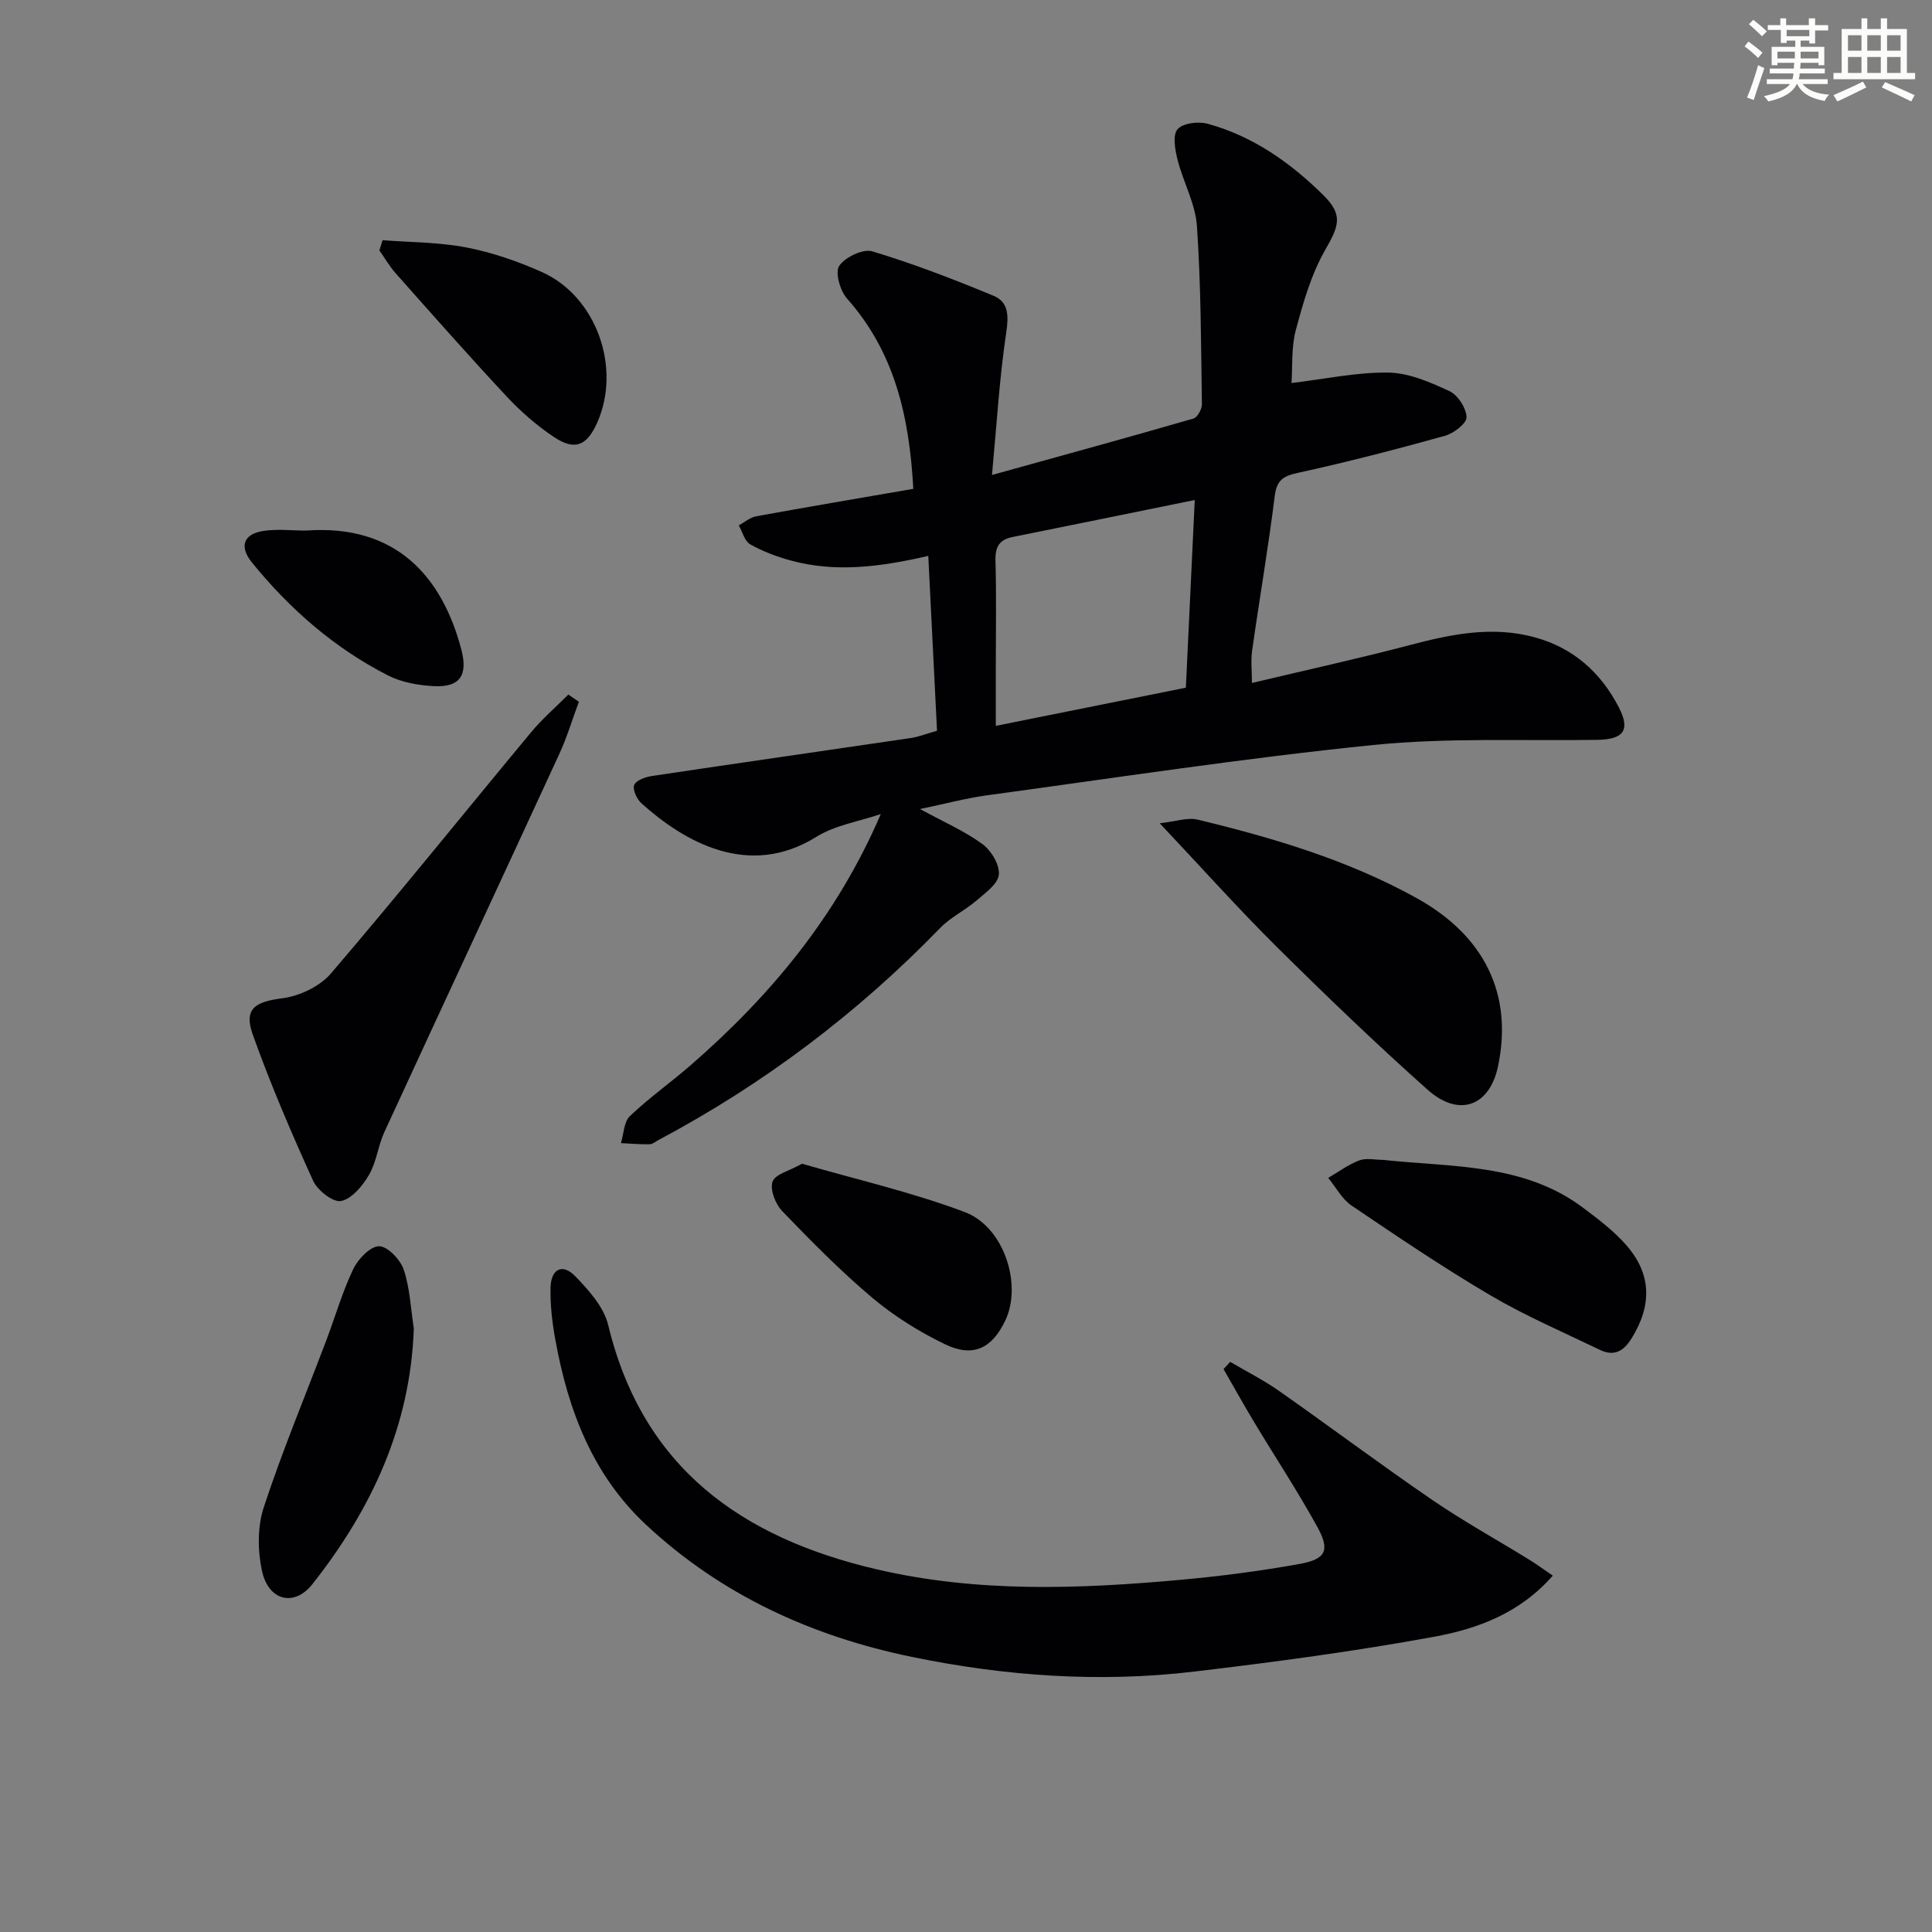 <svg enable-background="new 0 0 400 400" viewBox="0 0 400 400" xmlns="http://www.w3.org/2000/svg"><rect x="0" y="0" width="400" height="400" fill="#808080" stroke="none"/><g fill="#010103"><path d="m190.48 167.5c4.98 2.72 9.27 4.58 12.94 7.27 1.81 1.33 3.59 4.3 3.38 6.33-.2 1.95-2.84 3.8-4.67 5.38-2.36 2.03-5.32 3.42-7.46 5.63-17.17 17.71-36.61 32.37-58.39 43.95-.59.31-1.18.84-1.78.85-1.98.03-3.96-.14-5.94-.24.58-1.9.6-4.39 1.85-5.59 3.96-3.78 8.48-6.97 12.62-10.57 16.47-14.34 30.24-30.82 39.33-51.97-4.48 1.53-9.44 2.29-13.36 4.73-14.06 8.75-27.42.92-36.17-6.93-.96-.86-1.88-2.81-1.53-3.8.34-.95 2.29-1.67 3.63-1.87 17.87-2.68 35.77-5.23 53.65-7.87 1.59-.24 3.13-.86 5.42-1.5-.6-11.99-1.19-23.89-1.81-36.21-9.9 2.29-19.23 3.51-28.57.93-2.87-.79-5.73-1.87-8.31-3.33-1.15-.65-1.59-2.57-2.35-3.92 1.2-.65 2.34-1.65 3.61-1.88 10.72-1.95 21.46-3.77 32.52-5.68-.82-15.12-3.91-28.35-13.74-39.42-1.43-1.61-2.5-5.41-1.6-6.74 1.23-1.82 4.93-3.59 6.86-3.01 8.53 2.57 16.88 5.79 25.12 9.21 3.1 1.29 3.12 4.13 2.6 7.61-1.41 9.41-1.96 18.94-2.95 29.48 14.94-4.14 28.34-7.82 41.7-11.68.83-.24 1.78-1.95 1.76-2.97-.18-12.3-.19-24.63-1.03-36.9-.32-4.64-2.84-9.09-4.01-13.72-.52-2.06-1.06-5.1 0-6.31 1.11-1.28 4.33-1.67 6.26-1.13 9.36 2.57 17.12 8.05 23.93 14.78 4.14 4.1 3.23 6.36.37 11.35-2.89 5.05-4.56 10.91-6.08 16.6-.95 3.57-.65 7.47-.89 10.94 7.04-.84 13.57-2.26 20.07-2.16 4.26.07 8.65 1.99 12.63 3.84 1.74.81 3.48 3.5 3.54 5.4.04 1.27-2.66 3.35-4.47 3.85-10.04 2.79-20.14 5.42-30.32 7.64-3.09.67-4.5 1.44-4.92 4.82-1.33 10.69-3.17 21.33-4.68 32-.3 2.1-.04 4.28-.04 6.71 11.13-2.65 22.1-5.05 32.95-7.91 8.46-2.23 16.87-3.91 25.53-1.56 8.02 2.17 13.75 7.27 17.5 14.56 2.4 4.67.97 6.6-4.43 6.69-15.47.24-31.05-.49-46.4 1.06-26.74 2.71-53.34 6.8-79.99 10.42-4.34.59-8.58 1.74-13.88 2.84zm56.88-63.98c-13.03 2.65-25.34 5.18-37.67 7.65-2.77.55-3.66 2.02-3.59 4.86.21 7.33.07 14.66.07 21.99v12.26c13.76-2.76 26.67-5.35 39.35-7.9.61-12.96 1.22-25.68 1.84-38.86z"/><path d="m321.49 326.22c-6.85 7.81-15.6 11-24.5 12.64-16.46 3.03-33.08 5.24-49.71 7.22-19.63 2.34-39.19.94-58.51-3.04-20.72-4.27-39.46-12.83-55.05-27.39-11.04-10.31-16.12-23.75-18.74-38.26-.65-3.57-1.09-7.25-.99-10.86.1-3.85 2.49-5 5.1-2.31 2.81 2.9 5.93 6.38 6.83 10.11 7.13 29.57 27.61 44.05 55.58 50.58 20.87 4.87 41.9 4.08 62.97 2.17 8.25-.75 16.5-1.82 24.64-3.29 5.41-.98 6.29-2.82 3.66-7.6-4.07-7.41-8.75-14.5-13.11-21.75-2.18-3.62-4.23-7.32-6.34-10.98.46-.5.92-1 1.38-1.5 3.38 1.99 6.92 3.77 10.12 6.02 10.62 7.45 21.01 15.24 31.72 22.57 6.44 4.41 13.3 8.19 19.95 12.29 1.54.94 2.99 2.01 5 3.38z"/><path d="m119.85 145.29c-1.35 3.63-2.46 7.37-4.08 10.87-12.02 26.09-24.17 52.12-36.19 78.22-1.31 2.84-1.63 6.2-3.18 8.86-1.32 2.27-3.54 4.95-5.79 5.42-1.62.34-4.89-2.21-5.79-4.21-4.5-9.91-8.81-19.95-12.47-30.2-1.93-5.39.41-6.84 6.12-7.57 3.56-.46 7.77-2.46 10.07-5.16 14.05-16.42 27.59-33.27 41.4-49.89 2.33-2.81 5.14-5.23 7.73-7.83.73.5 1.45.99 2.18 1.49z"/><path d="m240.11 170.45c3.29-.36 5.73-1.26 7.83-.76 15.67 3.78 31.12 8.37 45.32 16.23 14.21 7.87 19.98 20.02 16.9 34.8-1.73 8.3-8.06 10.72-14.61 4.88-10.68-9.52-21.01-19.45-31.18-29.53-8-7.93-15.52-16.35-24.26-25.62z"/><path d="m286.36 240.14c14.2 1.55 29.05.65 41.38 9.9 3.17 2.38 6.41 4.82 8.99 7.78 5.24 6.01 5.29 12.45 1.1 19.23-1.67 2.71-3.65 3.83-6.55 2.44-7.59-3.66-15.38-7-22.63-11.26-9.85-5.79-19.34-12.22-28.81-18.62-2-1.35-3.25-3.8-4.85-5.74 2.13-1.24 4.15-2.76 6.43-3.62 1.46-.55 3.28-.11 4.94-.11z"/><path d="m85.68 275.05c-.72 20.27-8.78 37.45-21.01 52.94-3.75 4.75-9.11 3.46-10.44-2.8-.9-4.2-.94-9.13.39-13.15 3.82-11.62 8.55-22.95 12.89-34.41 1.88-4.96 3.35-10.1 5.62-14.87.99-2.08 3.51-4.72 5.35-4.74 1.75-.01 4.41 2.77 5.11 4.85 1.29 3.87 1.45 8.11 2.09 12.18z"/><path d="m166.06 240.94c11.23 3.26 22.73 5.88 33.67 10 8.2 3.09 11.95 15.08 8.39 22.49-2.78 5.78-6.65 7.69-12.5 4.87-5.32-2.57-10.49-5.8-15.01-9.6-6.59-5.55-12.67-11.73-18.66-17.95-1.4-1.45-2.57-4.44-2-6.1.52-1.54 3.5-2.24 6.11-3.71z"/><path d="m79.21 49.73c5.8.45 11.7.41 17.38 1.51 5.32 1.03 10.58 2.85 15.55 5.06 11.31 5.03 16.57 19.78 11.51 31.19-2.13 4.8-4.61 5.88-8.93 3.01-3.56-2.37-6.87-5.26-9.79-8.38-7.82-8.37-15.4-16.97-23.01-25.54-1.28-1.44-2.25-3.15-3.37-4.73.22-.71.44-1.42.66-2.12z"/><path d="m63.37 109.85c18.57-1.37 28.16 9.47 32.15 24.65 1.4 5.33-.32 7.84-5.7 7.56-3.22-.17-6.69-.78-9.51-2.23-11.09-5.66-20.31-13.72-28.15-23.37-2.62-3.23-1.83-5.85 2.27-6.52 2.91-.47 5.96-.09 8.94-.09z"/></g><path d="m361.2 9.6.8-1c.9.7 1.9 1.4 2.9 2.3l-.9 1.1c-1-1-2-1.8-2.8-2.4zm.5 10.6c.9-2.1 1.6-4.3 2.3-6.7.4.2.8.4 1.3.6-.7 2.1-1.5 4.3-2.2 6.6zm.4-15.2.9-.9c1 .8 2 1.6 2.8 2.4l-1 1c-.9-.9-1.8-1.7-2.7-2.5zm12.5-1.2h1.2v1.4h2.7v1.1h-2.7v2.7h-1.2v-.6h-1.8v1.3h4.9v3.8h-1.2v-.5h-3.7c0 .4-.1.9-.1 1.2h5.1v1h-5.2c0 .5-.1.9-.2 1.2h6v1h-5.2c1.1 1.3 2.9 2 5.5 2.2-.4.4-.7.8-.9 1.3-2.9-.5-4.8-1.6-5.7-3.5h-.1c-.8 1.7-2.7 2.9-5.9 3.6-.2-.4-.6-.8-.9-1.1 2.8-.6 4.6-1.4 5.4-2.5h-4.8v-1h5.3c.1-.3.2-.7.2-1.2h-4.9v-1h5c0-.4 0-.8.1-1.2h-3.5v.5h-1.2v-3.8h4.9v-1.3h-1.8v.5h-1.2v-2.7h-2.7v-1h2.6v-1.4h1.2v1.4h4.7v-1.4zm-6.6 8.3h3.6c0-.4 0-.9 0-1.4h-3.6zm1.9-4.6h4.7v-1.3h-4.7zm6.6 3.2h-3.7v1.4h3.7z" fill="#fbfcfa"/><path d="m385.3 3.8h1.3v2.2h2.8v-2.2h1.3v2.2h4.1v9.1h1.7v1.3h-16.9v-1.3h1.7v-9.1h4.1v-2.2zm.4 13.1.7 1.2c-1.8.9-3.8 1.9-6 2.9-.2-.4-.5-.8-.8-1.3 2.3-1 4.3-1.9 6.1-2.8zm-3.1-6.4h2.8v-3.2h-2.8zm0 4.6h2.8v-3.3h-2.8zm4-4.6h2.8v-3.2h-2.8zm0 4.6h2.8v-3.3h-2.8zm3.7 1.9c2.1.9 4.1 1.8 6.1 2.7l-.7 1.3c-2.2-1.1-4.2-2-6.1-2.9zm3.2-9.7h-2.8v3.2h2.8zm-2.8 7.8h2.8v-3.3h-2.8z" fill="#fbfcfa"/></svg>